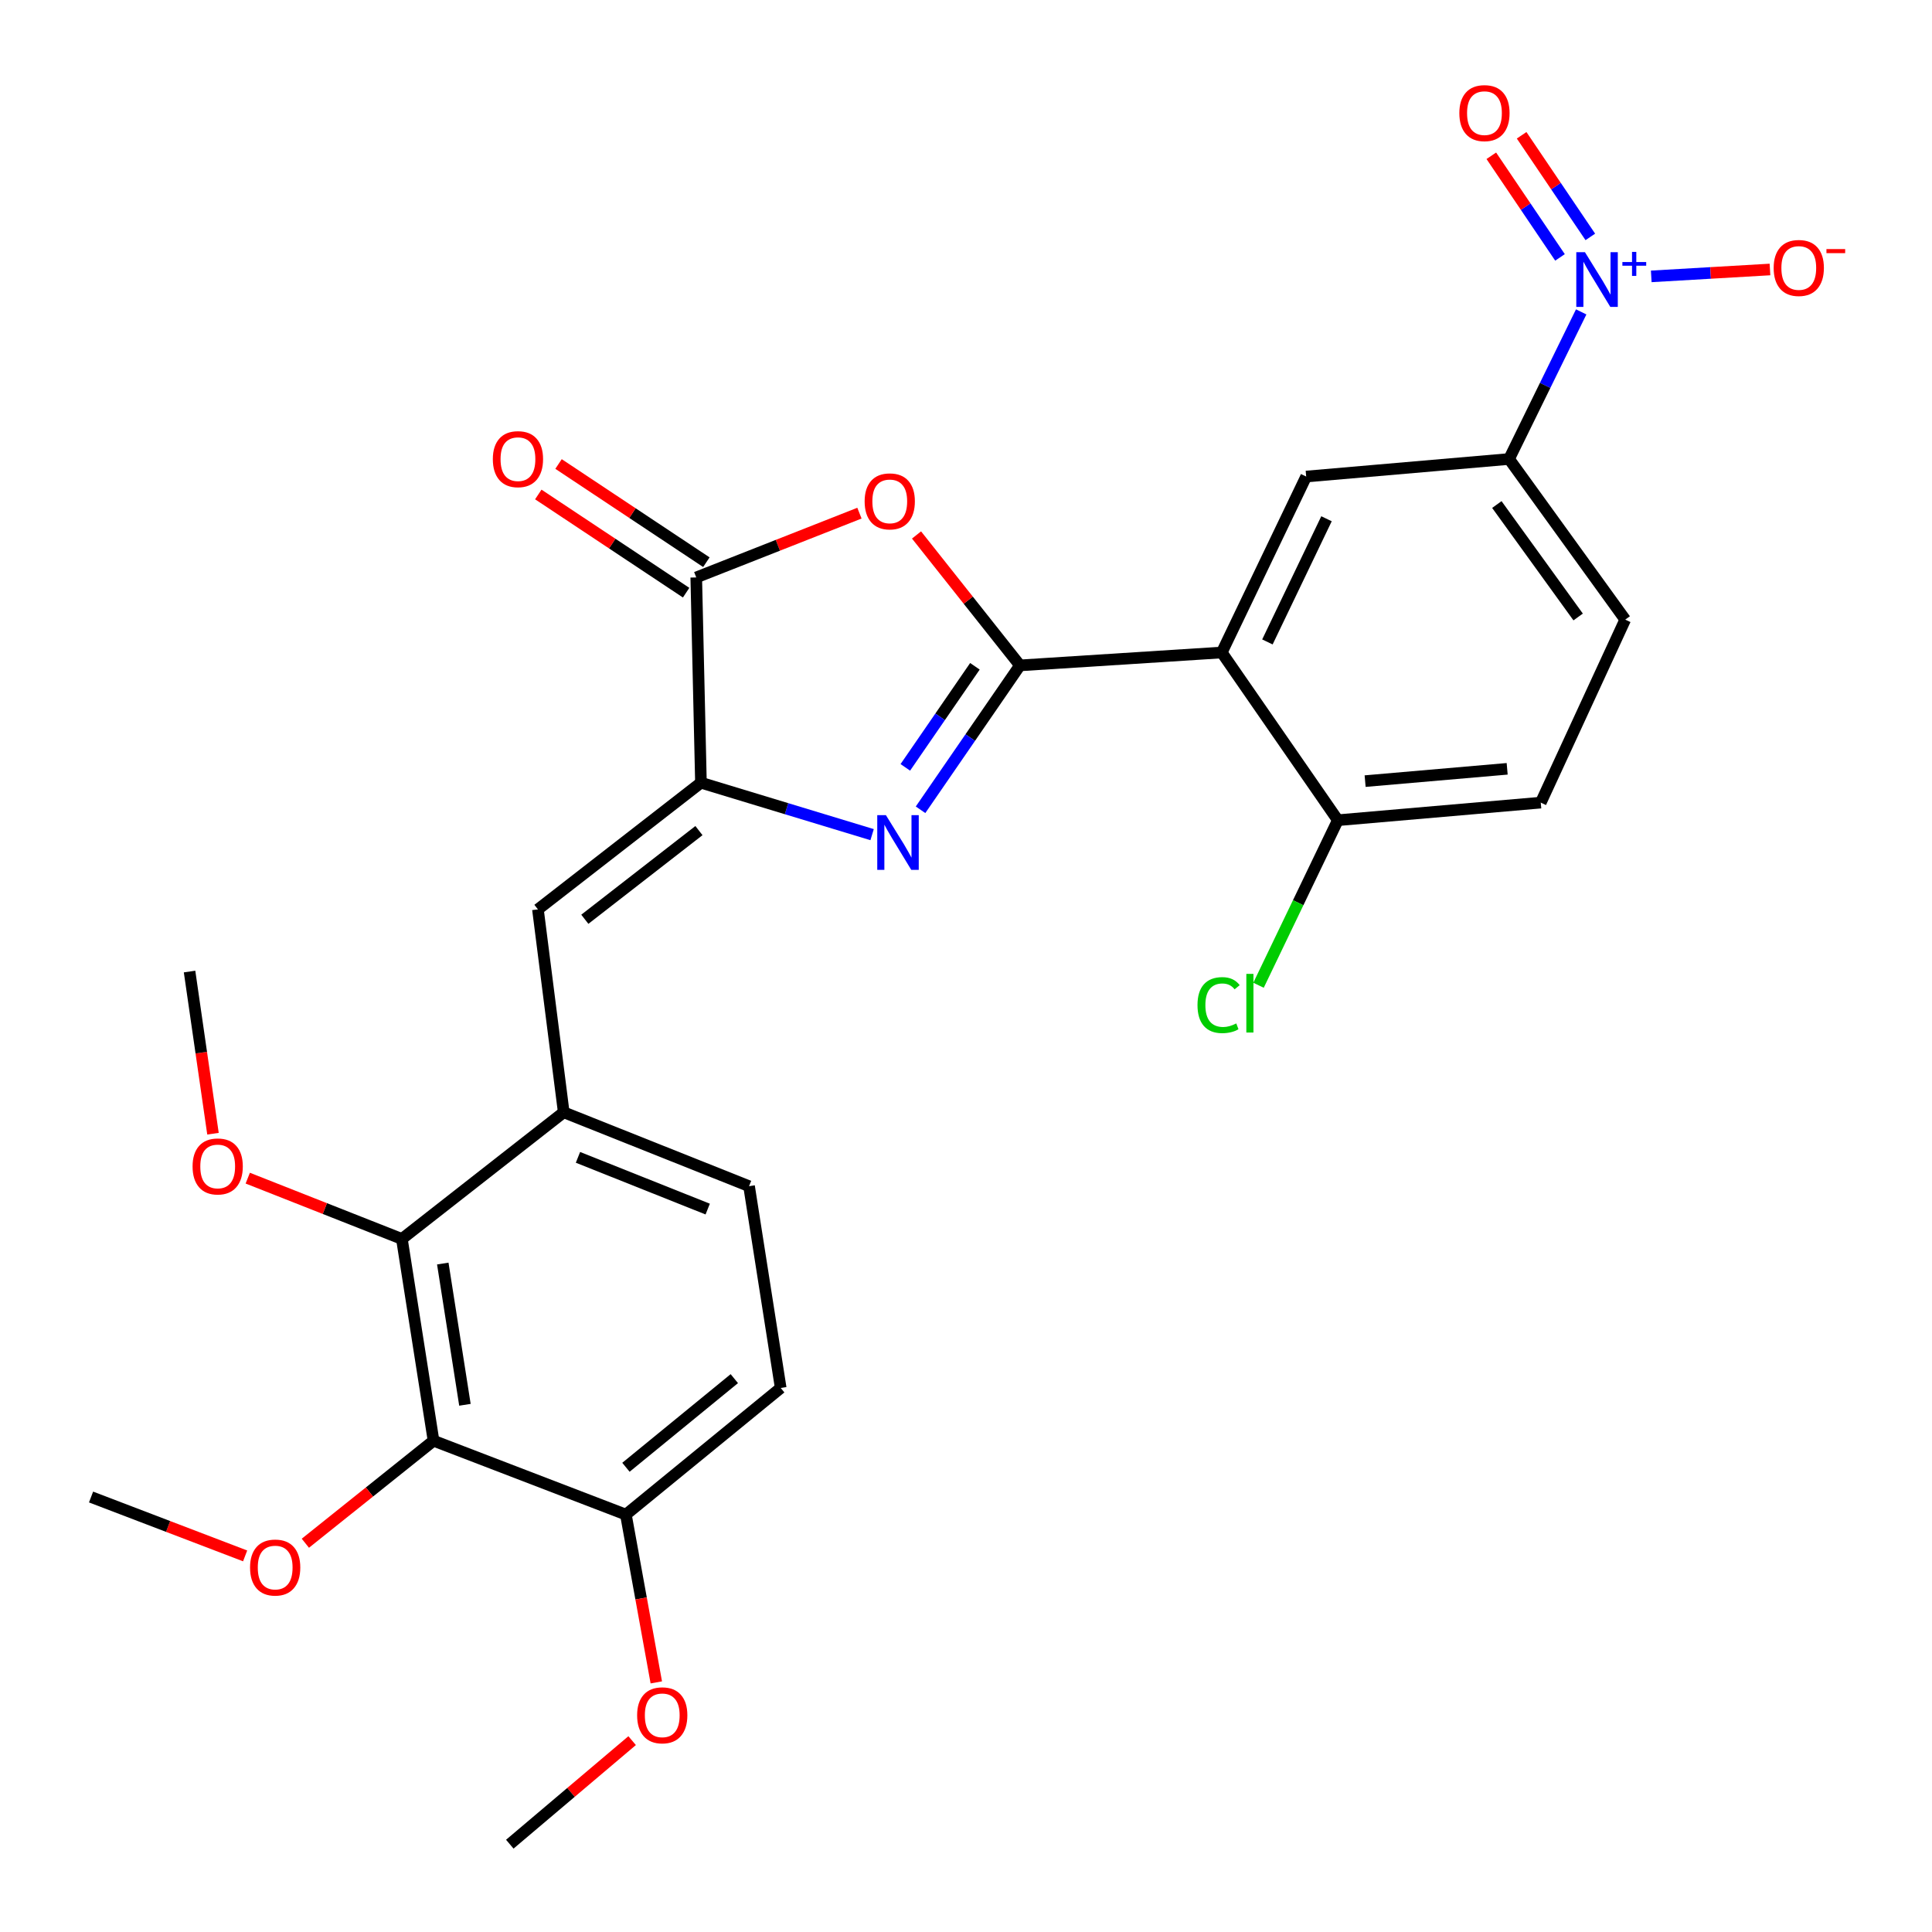 <?xml version='1.0' encoding='iso-8859-1'?>
<svg version='1.1' baseProfile='full'
              xmlns='http://www.w3.org/2000/svg'
                      xmlns:rdkit='http://www.rdkit.org/xml'
                      xmlns:xlink='http://www.w3.org/1999/xlink'
                  xml:space='preserve'
width='1000px' height='1000px' viewBox='0 0 1000 1000'>
<!-- END OF HEADER -->
<rect style='opacity:1.0;fill:#FFFFFF;stroke:none' width='1000' height='1000' x='0' y='0'> </rect>
<path class='bond-0' d='M 527.932,344.404 L 502.202,381.771' style='fill:none;fill-rule:evenodd;stroke:#000000;stroke-width:6px;stroke-linecap:butt;stroke-linejoin:miter;stroke-opacity:1' />
<path class='bond-0' d='M 502.202,381.771 L 476.473,419.139' style='fill:none;fill-rule:evenodd;stroke:#0000FF;stroke-width:6px;stroke-linecap:butt;stroke-linejoin:miter;stroke-opacity:1' />
<path class='bond-0' d='M 504.615,344.874 L 486.605,371.032' style='fill:none;fill-rule:evenodd;stroke:#000000;stroke-width:6px;stroke-linecap:butt;stroke-linejoin:miter;stroke-opacity:1' />
<path class='bond-0' d='M 486.605,371.032 L 468.594,397.189' style='fill:none;fill-rule:evenodd;stroke:#0000FF;stroke-width:6px;stroke-linecap:butt;stroke-linejoin:miter;stroke-opacity:1' />
<path class='bond-2' d='M 527.932,344.404 L 501.162,310.651' style='fill:none;fill-rule:evenodd;stroke:#000000;stroke-width:6px;stroke-linecap:butt;stroke-linejoin:miter;stroke-opacity:1' />
<path class='bond-2' d='M 501.162,310.651 L 474.393,276.899' style='fill:none;fill-rule:evenodd;stroke:#FF0000;stroke-width:6px;stroke-linecap:butt;stroke-linejoin:miter;stroke-opacity:1' />
<path class='bond-3' d='M 527.932,344.404 L 632.382,337.734' style='fill:none;fill-rule:evenodd;stroke:#000000;stroke-width:6px;stroke-linecap:butt;stroke-linejoin:miter;stroke-opacity:1' />
<path class='bond-1' d='M 451.402,432.014 L 407.105,418.572' style='fill:none;fill-rule:evenodd;stroke:#0000FF;stroke-width:6px;stroke-linecap:butt;stroke-linejoin:miter;stroke-opacity:1' />
<path class='bond-1' d='M 407.105,418.572 L 362.808,405.13' style='fill:none;fill-rule:evenodd;stroke:#000000;stroke-width:6px;stroke-linecap:butt;stroke-linejoin:miter;stroke-opacity:1' />
<path class='bond-6' d='M 362.808,405.13 L 278.432,470.695' style='fill:none;fill-rule:evenodd;stroke:#000000;stroke-width:6px;stroke-linecap:butt;stroke-linejoin:miter;stroke-opacity:1' />
<path class='bond-6' d='M 361.771,429.918 L 302.708,475.814' style='fill:none;fill-rule:evenodd;stroke:#000000;stroke-width:6px;stroke-linecap:butt;stroke-linejoin:miter;stroke-opacity:1' />
<path class='bond-28' d='M 362.808,405.13 L 360.378,298.88' style='fill:none;fill-rule:evenodd;stroke:#000000;stroke-width:6px;stroke-linecap:butt;stroke-linejoin:miter;stroke-opacity:1' />
<path class='bond-5' d='M 444.845,265.608 L 402.611,282.244' style='fill:none;fill-rule:evenodd;stroke:#FF0000;stroke-width:6px;stroke-linecap:butt;stroke-linejoin:miter;stroke-opacity:1' />
<path class='bond-5' d='M 402.611,282.244 L 360.378,298.88' style='fill:none;fill-rule:evenodd;stroke:#000000;stroke-width:6px;stroke-linecap:butt;stroke-linejoin:miter;stroke-opacity:1' />
<path class='bond-8' d='M 632.382,337.734 L 676.075,246.655' style='fill:none;fill-rule:evenodd;stroke:#000000;stroke-width:6px;stroke-linecap:butt;stroke-linejoin:miter;stroke-opacity:1' />
<path class='bond-8' d='M 656.01,332.263 L 686.595,268.508' style='fill:none;fill-rule:evenodd;stroke:#000000;stroke-width:6px;stroke-linecap:butt;stroke-linejoin:miter;stroke-opacity:1' />
<path class='bond-12' d='M 632.382,337.734 L 692.466,424.54' style='fill:none;fill-rule:evenodd;stroke:#000000;stroke-width:6px;stroke-linecap:butt;stroke-linejoin:miter;stroke-opacity:1' />
<path class='bond-4' d='M 818.418,161.434 L 799.756,199.505' style='fill:none;fill-rule:evenodd;stroke:#0000FF;stroke-width:6px;stroke-linecap:butt;stroke-linejoin:miter;stroke-opacity:1' />
<path class='bond-4' d='M 799.756,199.505 L 781.093,237.576' style='fill:none;fill-rule:evenodd;stroke:#000000;stroke-width:6px;stroke-linecap:butt;stroke-linejoin:miter;stroke-opacity:1' />
<path class='bond-13' d='M 854.687,143.057 L 885.41,141.27' style='fill:none;fill-rule:evenodd;stroke:#0000FF;stroke-width:6px;stroke-linecap:butt;stroke-linejoin:miter;stroke-opacity:1' />
<path class='bond-13' d='M 885.41,141.27 L 916.134,139.484' style='fill:none;fill-rule:evenodd;stroke:#FF0000;stroke-width:6px;stroke-linecap:butt;stroke-linejoin:miter;stroke-opacity:1' />
<path class='bond-15' d='M 823.143,122.624 L 805.367,96.324' style='fill:none;fill-rule:evenodd;stroke:#0000FF;stroke-width:6px;stroke-linecap:butt;stroke-linejoin:miter;stroke-opacity:1' />
<path class='bond-15' d='M 805.367,96.324 L 787.59,70.024' style='fill:none;fill-rule:evenodd;stroke:#FF0000;stroke-width:6px;stroke-linecap:butt;stroke-linejoin:miter;stroke-opacity:1' />
<path class='bond-15' d='M 807.453,133.229 L 789.677,106.928' style='fill:none;fill-rule:evenodd;stroke:#0000FF;stroke-width:6px;stroke-linecap:butt;stroke-linejoin:miter;stroke-opacity:1' />
<path class='bond-15' d='M 789.677,106.928 L 771.901,80.628' style='fill:none;fill-rule:evenodd;stroke:#FF0000;stroke-width:6px;stroke-linecap:butt;stroke-linejoin:miter;stroke-opacity:1' />
<path class='bond-16' d='M 365.617,290.993 L 327.358,265.579' style='fill:none;fill-rule:evenodd;stroke:#000000;stroke-width:6px;stroke-linecap:butt;stroke-linejoin:miter;stroke-opacity:1' />
<path class='bond-16' d='M 327.358,265.579 L 289.099,240.164' style='fill:none;fill-rule:evenodd;stroke:#FF0000;stroke-width:6px;stroke-linecap:butt;stroke-linejoin:miter;stroke-opacity:1' />
<path class='bond-16' d='M 355.139,306.767 L 316.88,281.353' style='fill:none;fill-rule:evenodd;stroke:#000000;stroke-width:6px;stroke-linecap:butt;stroke-linejoin:miter;stroke-opacity:1' />
<path class='bond-16' d='M 316.88,281.353 L 278.62,255.938' style='fill:none;fill-rule:evenodd;stroke:#FF0000;stroke-width:6px;stroke-linecap:butt;stroke-linejoin:miter;stroke-opacity:1' />
<path class='bond-10' d='M 278.432,470.695 L 291.783,575.713' style='fill:none;fill-rule:evenodd;stroke:#000000;stroke-width:6px;stroke-linecap:butt;stroke-linejoin:miter;stroke-opacity:1' />
<path class='bond-7' d='M 224.397,745.719 L 208.016,641.279' style='fill:none;fill-rule:evenodd;stroke:#000000;stroke-width:6px;stroke-linecap:butt;stroke-linejoin:miter;stroke-opacity:1' />
<path class='bond-7' d='M 240.649,727.118 L 229.182,654.01' style='fill:none;fill-rule:evenodd;stroke:#000000;stroke-width:6px;stroke-linecap:butt;stroke-linejoin:miter;stroke-opacity:1' />
<path class='bond-21' d='M 224.397,745.719 L 191.225,772.248' style='fill:none;fill-rule:evenodd;stroke:#000000;stroke-width:6px;stroke-linecap:butt;stroke-linejoin:miter;stroke-opacity:1' />
<path class='bond-21' d='M 191.225,772.248 L 158.054,798.778' style='fill:none;fill-rule:evenodd;stroke:#FF0000;stroke-width:6px;stroke-linecap:butt;stroke-linejoin:miter;stroke-opacity:1' />
<path class='bond-30' d='M 224.397,745.719 L 323.955,783.951' style='fill:none;fill-rule:evenodd;stroke:#000000;stroke-width:6px;stroke-linecap:butt;stroke-linejoin:miter;stroke-opacity:1' />
<path class='bond-11' d='M 676.075,246.655 L 781.093,237.576' style='fill:none;fill-rule:evenodd;stroke:#000000;stroke-width:6px;stroke-linecap:butt;stroke-linejoin:miter;stroke-opacity:1' />
<path class='bond-9' d='M 208.016,641.279 L 291.783,575.713' style='fill:none;fill-rule:evenodd;stroke:#000000;stroke-width:6px;stroke-linecap:butt;stroke-linejoin:miter;stroke-opacity:1' />
<path class='bond-22' d='M 208.016,641.279 L 168.128,625.543' style='fill:none;fill-rule:evenodd;stroke:#000000;stroke-width:6px;stroke-linecap:butt;stroke-linejoin:miter;stroke-opacity:1' />
<path class='bond-22' d='M 168.128,625.543 L 128.239,609.807' style='fill:none;fill-rule:evenodd;stroke:#FF0000;stroke-width:6px;stroke-linecap:butt;stroke-linejoin:miter;stroke-opacity:1' />
<path class='bond-17' d='M 291.783,575.713 L 387.711,613.967' style='fill:none;fill-rule:evenodd;stroke:#000000;stroke-width:6px;stroke-linecap:butt;stroke-linejoin:miter;stroke-opacity:1' />
<path class='bond-17' d='M 299.157,599.042 L 366.307,625.819' style='fill:none;fill-rule:evenodd;stroke:#000000;stroke-width:6px;stroke-linecap:butt;stroke-linejoin:miter;stroke-opacity:1' />
<path class='bond-29' d='M 781.093,237.576 L 841.209,320.721' style='fill:none;fill-rule:evenodd;stroke:#000000;stroke-width:6px;stroke-linecap:butt;stroke-linejoin:miter;stroke-opacity:1' />
<path class='bond-29' d='M 774.764,261.143 L 816.845,319.345' style='fill:none;fill-rule:evenodd;stroke:#000000;stroke-width:6px;stroke-linecap:butt;stroke-linejoin:miter;stroke-opacity:1' />
<path class='bond-19' d='M 692.466,424.54 L 797.495,415.44' style='fill:none;fill-rule:evenodd;stroke:#000000;stroke-width:6px;stroke-linecap:butt;stroke-linejoin:miter;stroke-opacity:1' />
<path class='bond-19' d='M 706.586,404.309 L 780.106,397.938' style='fill:none;fill-rule:evenodd;stroke:#000000;stroke-width:6px;stroke-linecap:butt;stroke-linejoin:miter;stroke-opacity:1' />
<path class='bond-23' d='M 692.466,424.54 L 671.938,467.252' style='fill:none;fill-rule:evenodd;stroke:#000000;stroke-width:6px;stroke-linecap:butt;stroke-linejoin:miter;stroke-opacity:1' />
<path class='bond-23' d='M 671.938,467.252 L 651.41,509.964' style='fill:none;fill-rule:evenodd;stroke:#00CC00;stroke-width:6px;stroke-linecap:butt;stroke-linejoin:miter;stroke-opacity:1' />
<path class='bond-14' d='M 323.955,783.951 L 404.092,718.407' style='fill:none;fill-rule:evenodd;stroke:#000000;stroke-width:6px;stroke-linecap:butt;stroke-linejoin:miter;stroke-opacity:1' />
<path class='bond-14' d='M 323.986,759.461 L 380.082,713.58' style='fill:none;fill-rule:evenodd;stroke:#000000;stroke-width:6px;stroke-linecap:butt;stroke-linejoin:miter;stroke-opacity:1' />
<path class='bond-24' d='M 323.955,783.951 L 331.829,827.377' style='fill:none;fill-rule:evenodd;stroke:#000000;stroke-width:6px;stroke-linecap:butt;stroke-linejoin:miter;stroke-opacity:1' />
<path class='bond-24' d='M 331.829,827.377 L 339.702,870.802' style='fill:none;fill-rule:evenodd;stroke:#FF0000;stroke-width:6px;stroke-linecap:butt;stroke-linejoin:miter;stroke-opacity:1' />
<path class='bond-20' d='M 387.711,613.967 L 404.092,718.407' style='fill:none;fill-rule:evenodd;stroke:#000000;stroke-width:6px;stroke-linecap:butt;stroke-linejoin:miter;stroke-opacity:1' />
<path class='bond-18' d='M 841.209,320.721 L 797.495,415.44' style='fill:none;fill-rule:evenodd;stroke:#000000;stroke-width:6px;stroke-linecap:butt;stroke-linejoin:miter;stroke-opacity:1' />
<path class='bond-25' d='M 126.879,805.33 L 87.006,790.09' style='fill:none;fill-rule:evenodd;stroke:#FF0000;stroke-width:6px;stroke-linecap:butt;stroke-linejoin:miter;stroke-opacity:1' />
<path class='bond-25' d='M 87.006,790.09 L 47.132,774.851' style='fill:none;fill-rule:evenodd;stroke:#000000;stroke-width:6px;stroke-linecap:butt;stroke-linejoin:miter;stroke-opacity:1' />
<path class='bond-26' d='M 110.241,586.801 L 104.178,544.834' style='fill:none;fill-rule:evenodd;stroke:#FF0000;stroke-width:6px;stroke-linecap:butt;stroke-linejoin:miter;stroke-opacity:1' />
<path class='bond-26' d='M 104.178,544.834 L 98.116,502.868' style='fill:none;fill-rule:evenodd;stroke:#000000;stroke-width:6px;stroke-linecap:butt;stroke-linejoin:miter;stroke-opacity:1' />
<path class='bond-27' d='M 327.192,900.95 L 295.532,927.748' style='fill:none;fill-rule:evenodd;stroke:#FF0000;stroke-width:6px;stroke-linecap:butt;stroke-linejoin:miter;stroke-opacity:1' />
<path class='bond-27' d='M 295.532,927.748 L 263.871,954.545' style='fill:none;fill-rule:evenodd;stroke:#000000;stroke-width:6px;stroke-linecap:butt;stroke-linejoin:miter;stroke-opacity:1' />
<path  class='atom-1' d='M 458.547 421.922
L 467.827 436.922
Q 468.747 438.402, 470.227 441.082
Q 471.707 443.762, 471.787 443.922
L 471.787 421.922
L 475.547 421.922
L 475.547 450.242
L 471.667 450.242
L 461.707 433.842
Q 460.547 431.922, 459.307 429.722
Q 458.107 427.522, 457.747 426.842
L 457.747 450.242
L 454.067 450.242
L 454.067 421.922
L 458.547 421.922
' fill='#0000FF'/>
<path  class='atom-3' d='M 447.536 259.507
Q 447.536 252.707, 450.896 248.907
Q 454.256 245.107, 460.536 245.107
Q 466.816 245.107, 470.176 248.907
Q 473.536 252.707, 473.536 259.507
Q 473.536 266.387, 470.136 270.307
Q 466.736 274.187, 460.536 274.187
Q 454.296 274.187, 450.896 270.307
Q 447.536 266.427, 447.536 259.507
M 460.536 270.987
Q 464.856 270.987, 467.176 268.107
Q 469.536 265.187, 469.536 259.507
Q 469.536 253.947, 467.176 251.147
Q 464.856 248.307, 460.536 248.307
Q 456.216 248.307, 453.856 251.107
Q 451.536 253.907, 451.536 259.507
Q 451.536 265.227, 453.856 268.107
Q 456.216 270.987, 460.536 270.987
' fill='#FF0000'/>
<path  class='atom-5' d='M 820.367 130.528
L 829.647 145.528
Q 830.567 147.008, 832.047 149.688
Q 833.527 152.368, 833.607 152.528
L 833.607 130.528
L 837.367 130.528
L 837.367 158.848
L 833.487 158.848
L 823.527 142.448
Q 822.367 140.528, 821.127 138.328
Q 819.927 136.128, 819.567 135.448
L 819.567 158.848
L 815.887 158.848
L 815.887 130.528
L 820.367 130.528
' fill='#0000FF'/>
<path  class='atom-5' d='M 839.743 135.633
L 844.733 135.633
L 844.733 130.379
L 846.95 130.379
L 846.95 135.633
L 852.072 135.633
L 852.072 137.533
L 846.95 137.533
L 846.95 142.813
L 844.733 142.813
L 844.733 137.533
L 839.743 137.533
L 839.743 135.633
' fill='#0000FF'/>
<path  class='atom-14' d='M 918.046 138.697
Q 918.046 131.897, 921.406 128.097
Q 924.766 124.297, 931.046 124.297
Q 937.326 124.297, 940.686 128.097
Q 944.046 131.897, 944.046 138.697
Q 944.046 145.577, 940.646 149.497
Q 937.246 153.377, 931.046 153.377
Q 924.806 153.377, 921.406 149.497
Q 918.046 145.617, 918.046 138.697
M 931.046 150.177
Q 935.366 150.177, 937.686 147.297
Q 940.046 144.377, 940.046 138.697
Q 940.046 133.137, 937.686 130.337
Q 935.366 127.497, 931.046 127.497
Q 926.726 127.497, 924.366 130.297
Q 922.046 133.097, 922.046 138.697
Q 922.046 144.417, 924.366 147.297
Q 926.726 150.177, 931.046 150.177
' fill='#FF0000'/>
<path  class='atom-14' d='M 945.366 128.92
L 955.055 128.92
L 955.055 131.032
L 945.366 131.032
L 945.366 128.92
' fill='#FF0000'/>
<path  class='atom-16' d='M 755.353 58.55
Q 755.353 51.75, 758.713 47.95
Q 762.073 44.15, 768.353 44.15
Q 774.633 44.15, 777.993 47.95
Q 781.353 51.75, 781.353 58.55
Q 781.353 65.43, 777.953 69.35
Q 774.553 73.23, 768.353 73.23
Q 762.113 73.23, 758.713 69.35
Q 755.353 65.47, 755.353 58.55
M 768.353 70.03
Q 772.673 70.03, 774.993 67.15
Q 777.353 64.23, 777.353 58.55
Q 777.353 52.99, 774.993 50.19
Q 772.673 47.35, 768.353 47.35
Q 764.033 47.35, 761.673 50.15
Q 759.353 52.95, 759.353 58.55
Q 759.353 64.27, 761.673 67.15
Q 764.033 70.03, 768.353 70.03
' fill='#FF0000'/>
<path  class='atom-17' d='M 255.09 237.656
Q 255.09 230.856, 258.45 227.056
Q 261.81 223.256, 268.09 223.256
Q 274.37 223.256, 277.73 227.056
Q 281.09 230.856, 281.09 237.656
Q 281.09 244.536, 277.69 248.456
Q 274.29 252.336, 268.09 252.336
Q 261.85 252.336, 258.45 248.456
Q 255.09 244.576, 255.09 237.656
M 268.09 249.136
Q 272.41 249.136, 274.73 246.256
Q 277.09 243.336, 277.09 237.656
Q 277.09 232.096, 274.73 229.296
Q 272.41 226.456, 268.09 226.456
Q 263.77 226.456, 261.41 229.256
Q 259.09 232.056, 259.09 237.656
Q 259.09 243.376, 261.41 246.256
Q 263.77 249.136, 268.09 249.136
' fill='#FF0000'/>
<path  class='atom-22' d='M 129.43 811.354
Q 129.43 804.554, 132.79 800.754
Q 136.15 796.954, 142.43 796.954
Q 148.71 796.954, 152.07 800.754
Q 155.43 804.554, 155.43 811.354
Q 155.43 818.234, 152.03 822.154
Q 148.63 826.034, 142.43 826.034
Q 136.19 826.034, 132.79 822.154
Q 129.43 818.274, 129.43 811.354
M 142.43 822.834
Q 146.75 822.834, 149.07 819.954
Q 151.43 817.034, 151.43 811.354
Q 151.43 805.794, 149.07 802.994
Q 146.75 800.154, 142.43 800.154
Q 138.11 800.154, 135.75 802.954
Q 133.43 805.754, 133.43 811.354
Q 133.43 817.074, 135.75 819.954
Q 138.11 822.834, 142.43 822.834
' fill='#FF0000'/>
<path  class='atom-23' d='M 99.677 603.747
Q 99.677 596.947, 103.037 593.147
Q 106.397 589.347, 112.677 589.347
Q 118.957 589.347, 122.317 593.147
Q 125.677 596.947, 125.677 603.747
Q 125.677 610.627, 122.277 614.547
Q 118.877 618.427, 112.677 618.427
Q 106.437 618.427, 103.037 614.547
Q 99.677 610.667, 99.677 603.747
M 112.677 615.227
Q 116.997 615.227, 119.317 612.347
Q 121.677 609.427, 121.677 603.747
Q 121.677 598.187, 119.317 595.387
Q 116.997 592.547, 112.677 592.547
Q 108.357 592.547, 105.997 595.347
Q 103.677 598.147, 103.677 603.747
Q 103.677 609.467, 105.997 612.347
Q 108.357 615.227, 112.677 615.227
' fill='#FF0000'/>
<path  class='atom-24' d='M 619.823 520.239
Q 619.823 513.199, 623.103 509.519
Q 626.423 505.799, 632.703 505.799
Q 638.543 505.799, 641.663 509.919
L 639.023 512.079
Q 636.743 509.079, 632.703 509.079
Q 628.423 509.079, 626.143 511.959
Q 623.903 514.799, 623.903 520.239
Q 623.903 525.839, 626.223 528.719
Q 628.583 531.599, 633.143 531.599
Q 636.263 531.599, 639.903 529.719
L 641.023 532.719
Q 639.543 533.679, 637.303 534.239
Q 635.063 534.799, 632.583 534.799
Q 626.423 534.799, 623.103 531.039
Q 619.823 527.279, 619.823 520.239
' fill='#00CC00'/>
<path  class='atom-24' d='M 645.103 504.079
L 648.783 504.079
L 648.783 534.439
L 645.103 534.439
L 645.103 504.079
' fill='#00CC00'/>
<path  class='atom-25' d='M 329.777 887.84
Q 329.777 881.04, 333.137 877.24
Q 336.497 873.44, 342.777 873.44
Q 349.057 873.44, 352.417 877.24
Q 355.777 881.04, 355.777 887.84
Q 355.777 894.72, 352.377 898.64
Q 348.977 902.52, 342.777 902.52
Q 336.537 902.52, 333.137 898.64
Q 329.777 894.76, 329.777 887.84
M 342.777 899.32
Q 347.097 899.32, 349.417 896.44
Q 351.777 893.52, 351.777 887.84
Q 351.777 882.28, 349.417 879.48
Q 347.097 876.64, 342.777 876.64
Q 338.457 876.64, 336.097 879.44
Q 333.777 882.24, 333.777 887.84
Q 333.777 893.56, 336.097 896.44
Q 338.457 899.32, 342.777 899.32
' fill='#FF0000'/>
</svg>

